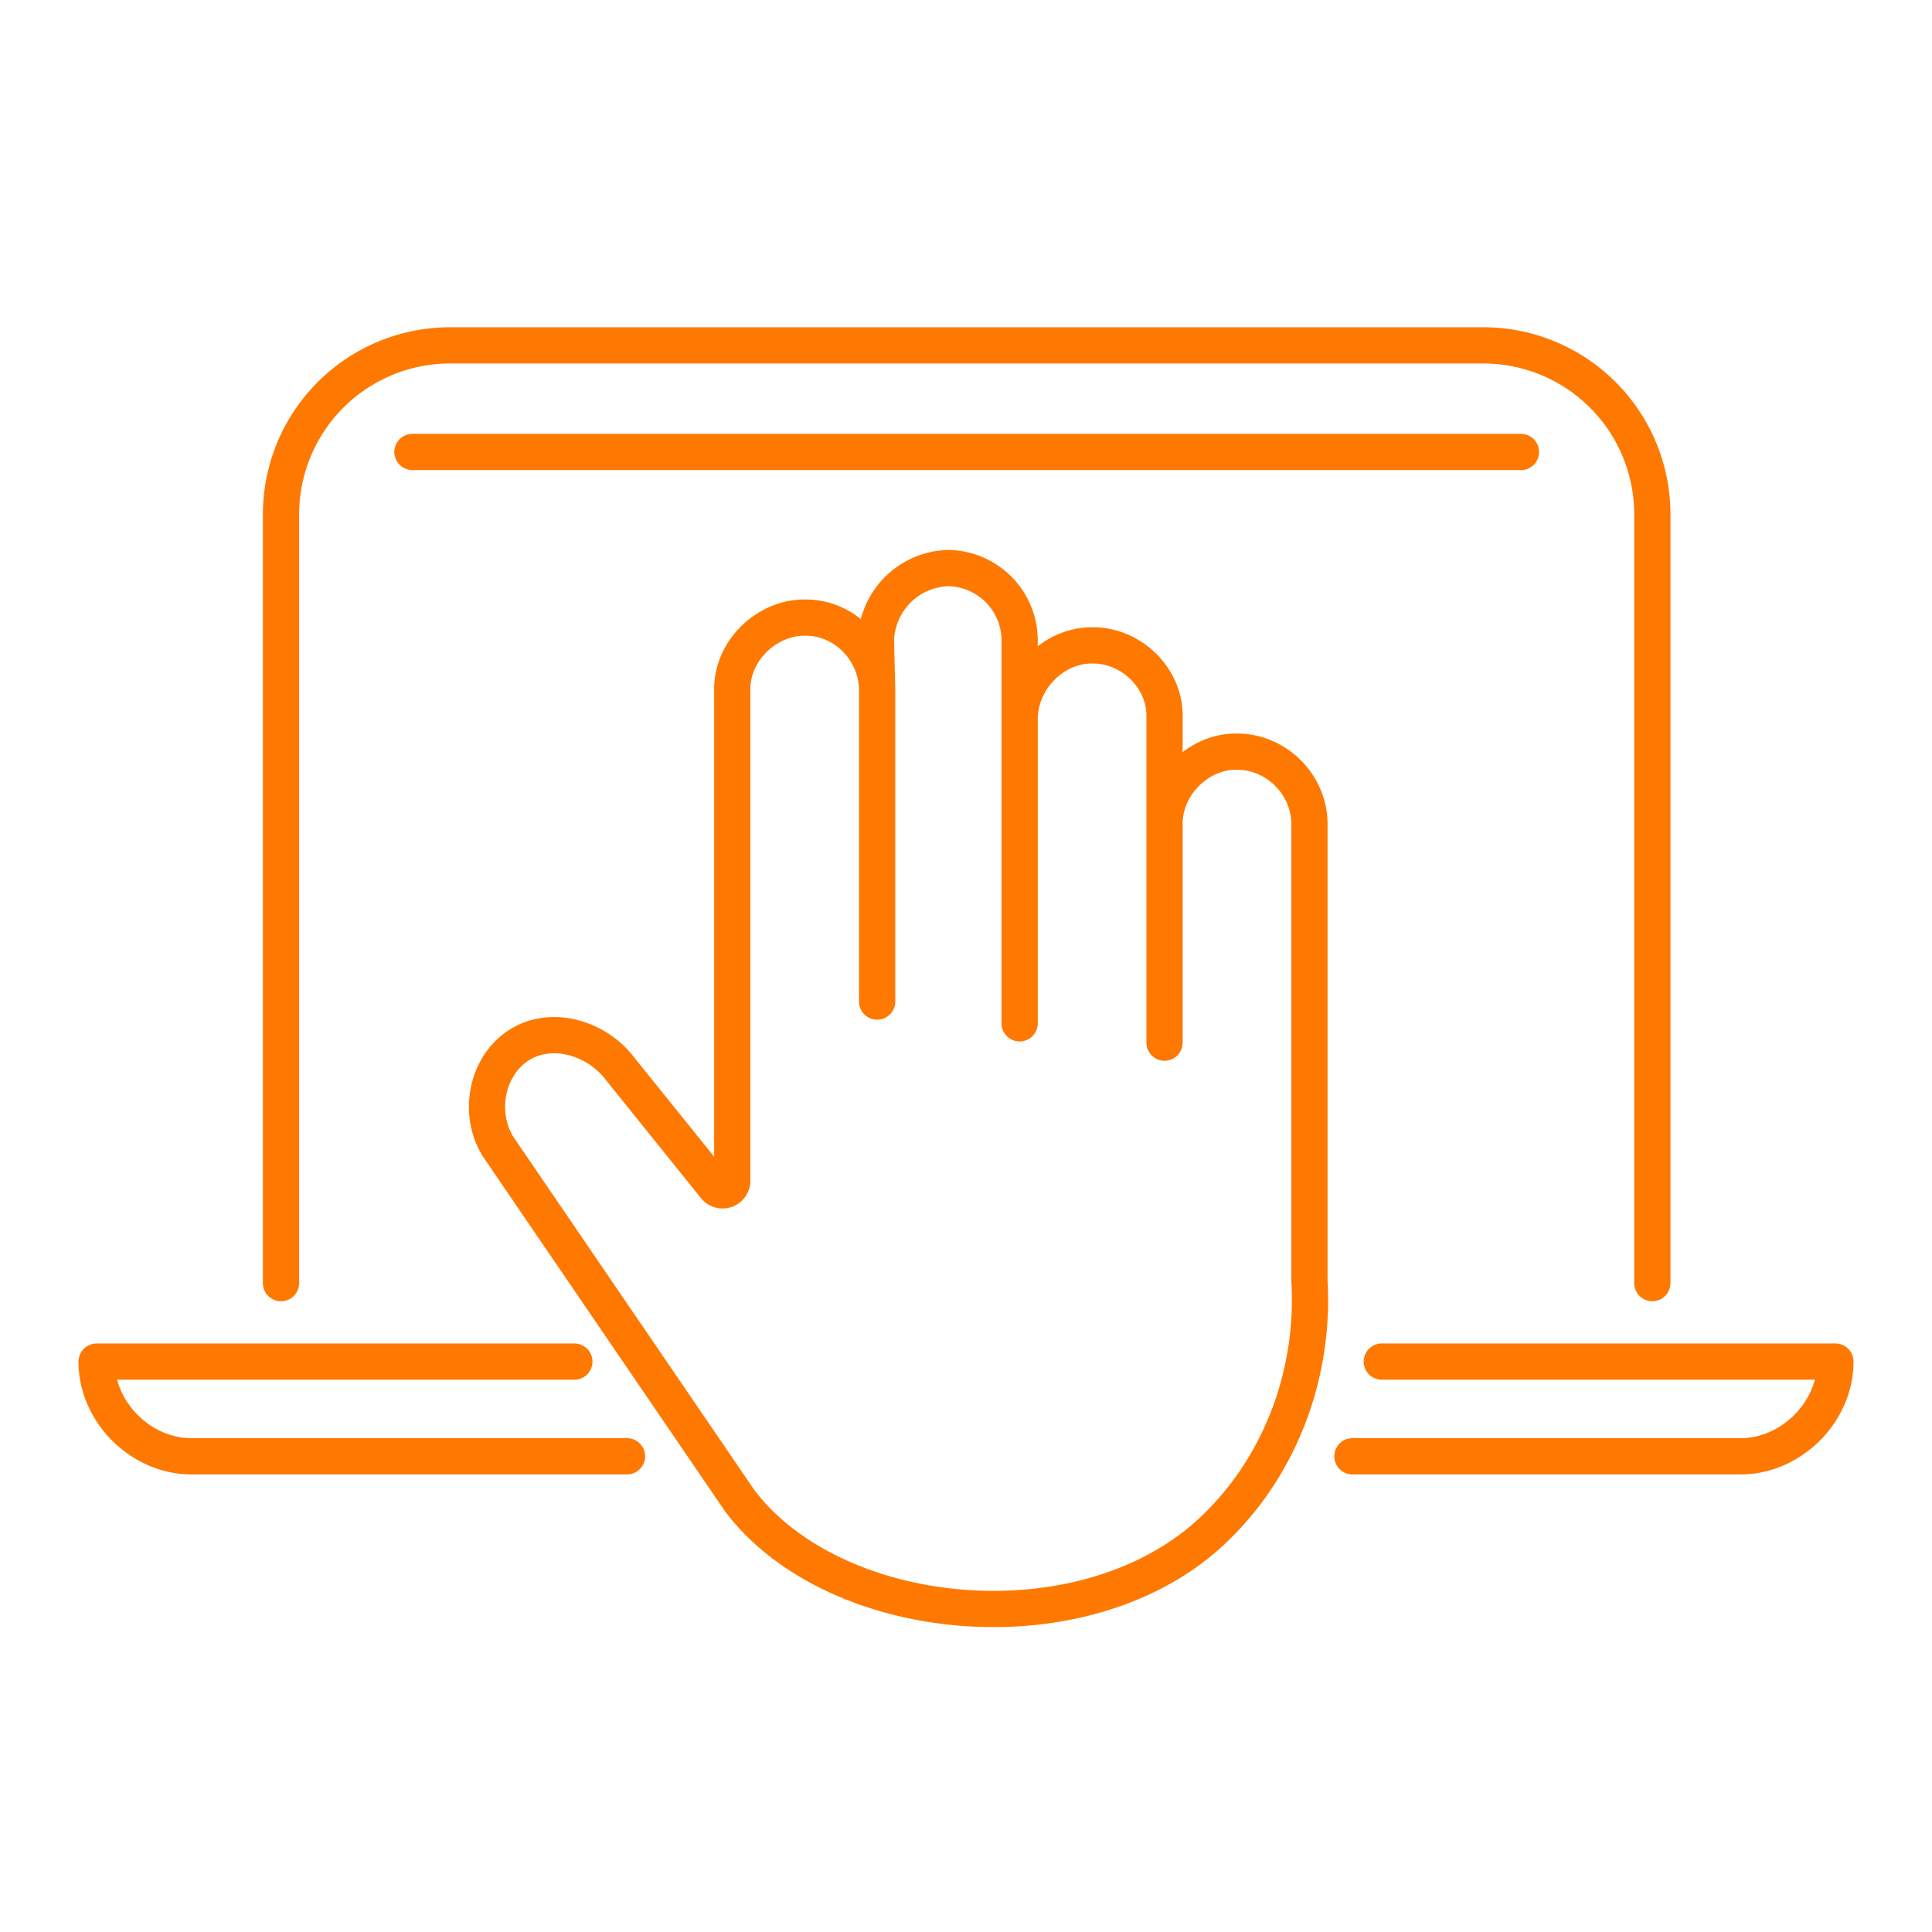 <svg width="80" height="80" fill="none" xmlns="http://www.w3.org/2000/svg"><path d="M68.42 53.13V21.301a7 7 0 00-7-7H18.636a7 7 0 00-7 7v31.83m12.147 3.25H4c0 2.107 1.849 3.921 3.922 3.921h18.04m31.255-3.922H76c0 2.108-1.849 3.922-3.922 3.922H56M17.077 18.715h45.902M36.321 41.473v-12.95m0 0l-.05-2a3.08 3.08 0 013-3 3 3 0 012.95 3v3.25m-5.9-1.25c-.04-1.61-1.372-2.972-3-2.95-1.593-.004-3.03 1.395-3 3V48.89a.4.4 0 01-.712.25l-4.038-5.016c-1.008-1.206-2.833-1.686-4.13-.815-1.29.866-1.67 2.78-.82 4.165l10.018 14.68c4 5.265 14.517 6.204 19.732 1.07 2.712-2.647 4.073-6.433 3.85-10.2v-18.85c.028-1.653-1.347-3.05-3-3.05-1.565-.029-2.957 1.346-3 2.9m0 0v9.15m0-9.15v-4.35c.026-1.614-1.4-2.972-3-2.95-1.628-.004-2.996 1.437-3 3.05m0 0v12.6" stroke="#FF7800" stroke-width="1.5" stroke-linecap="round" stroke-linejoin="round"/></svg>